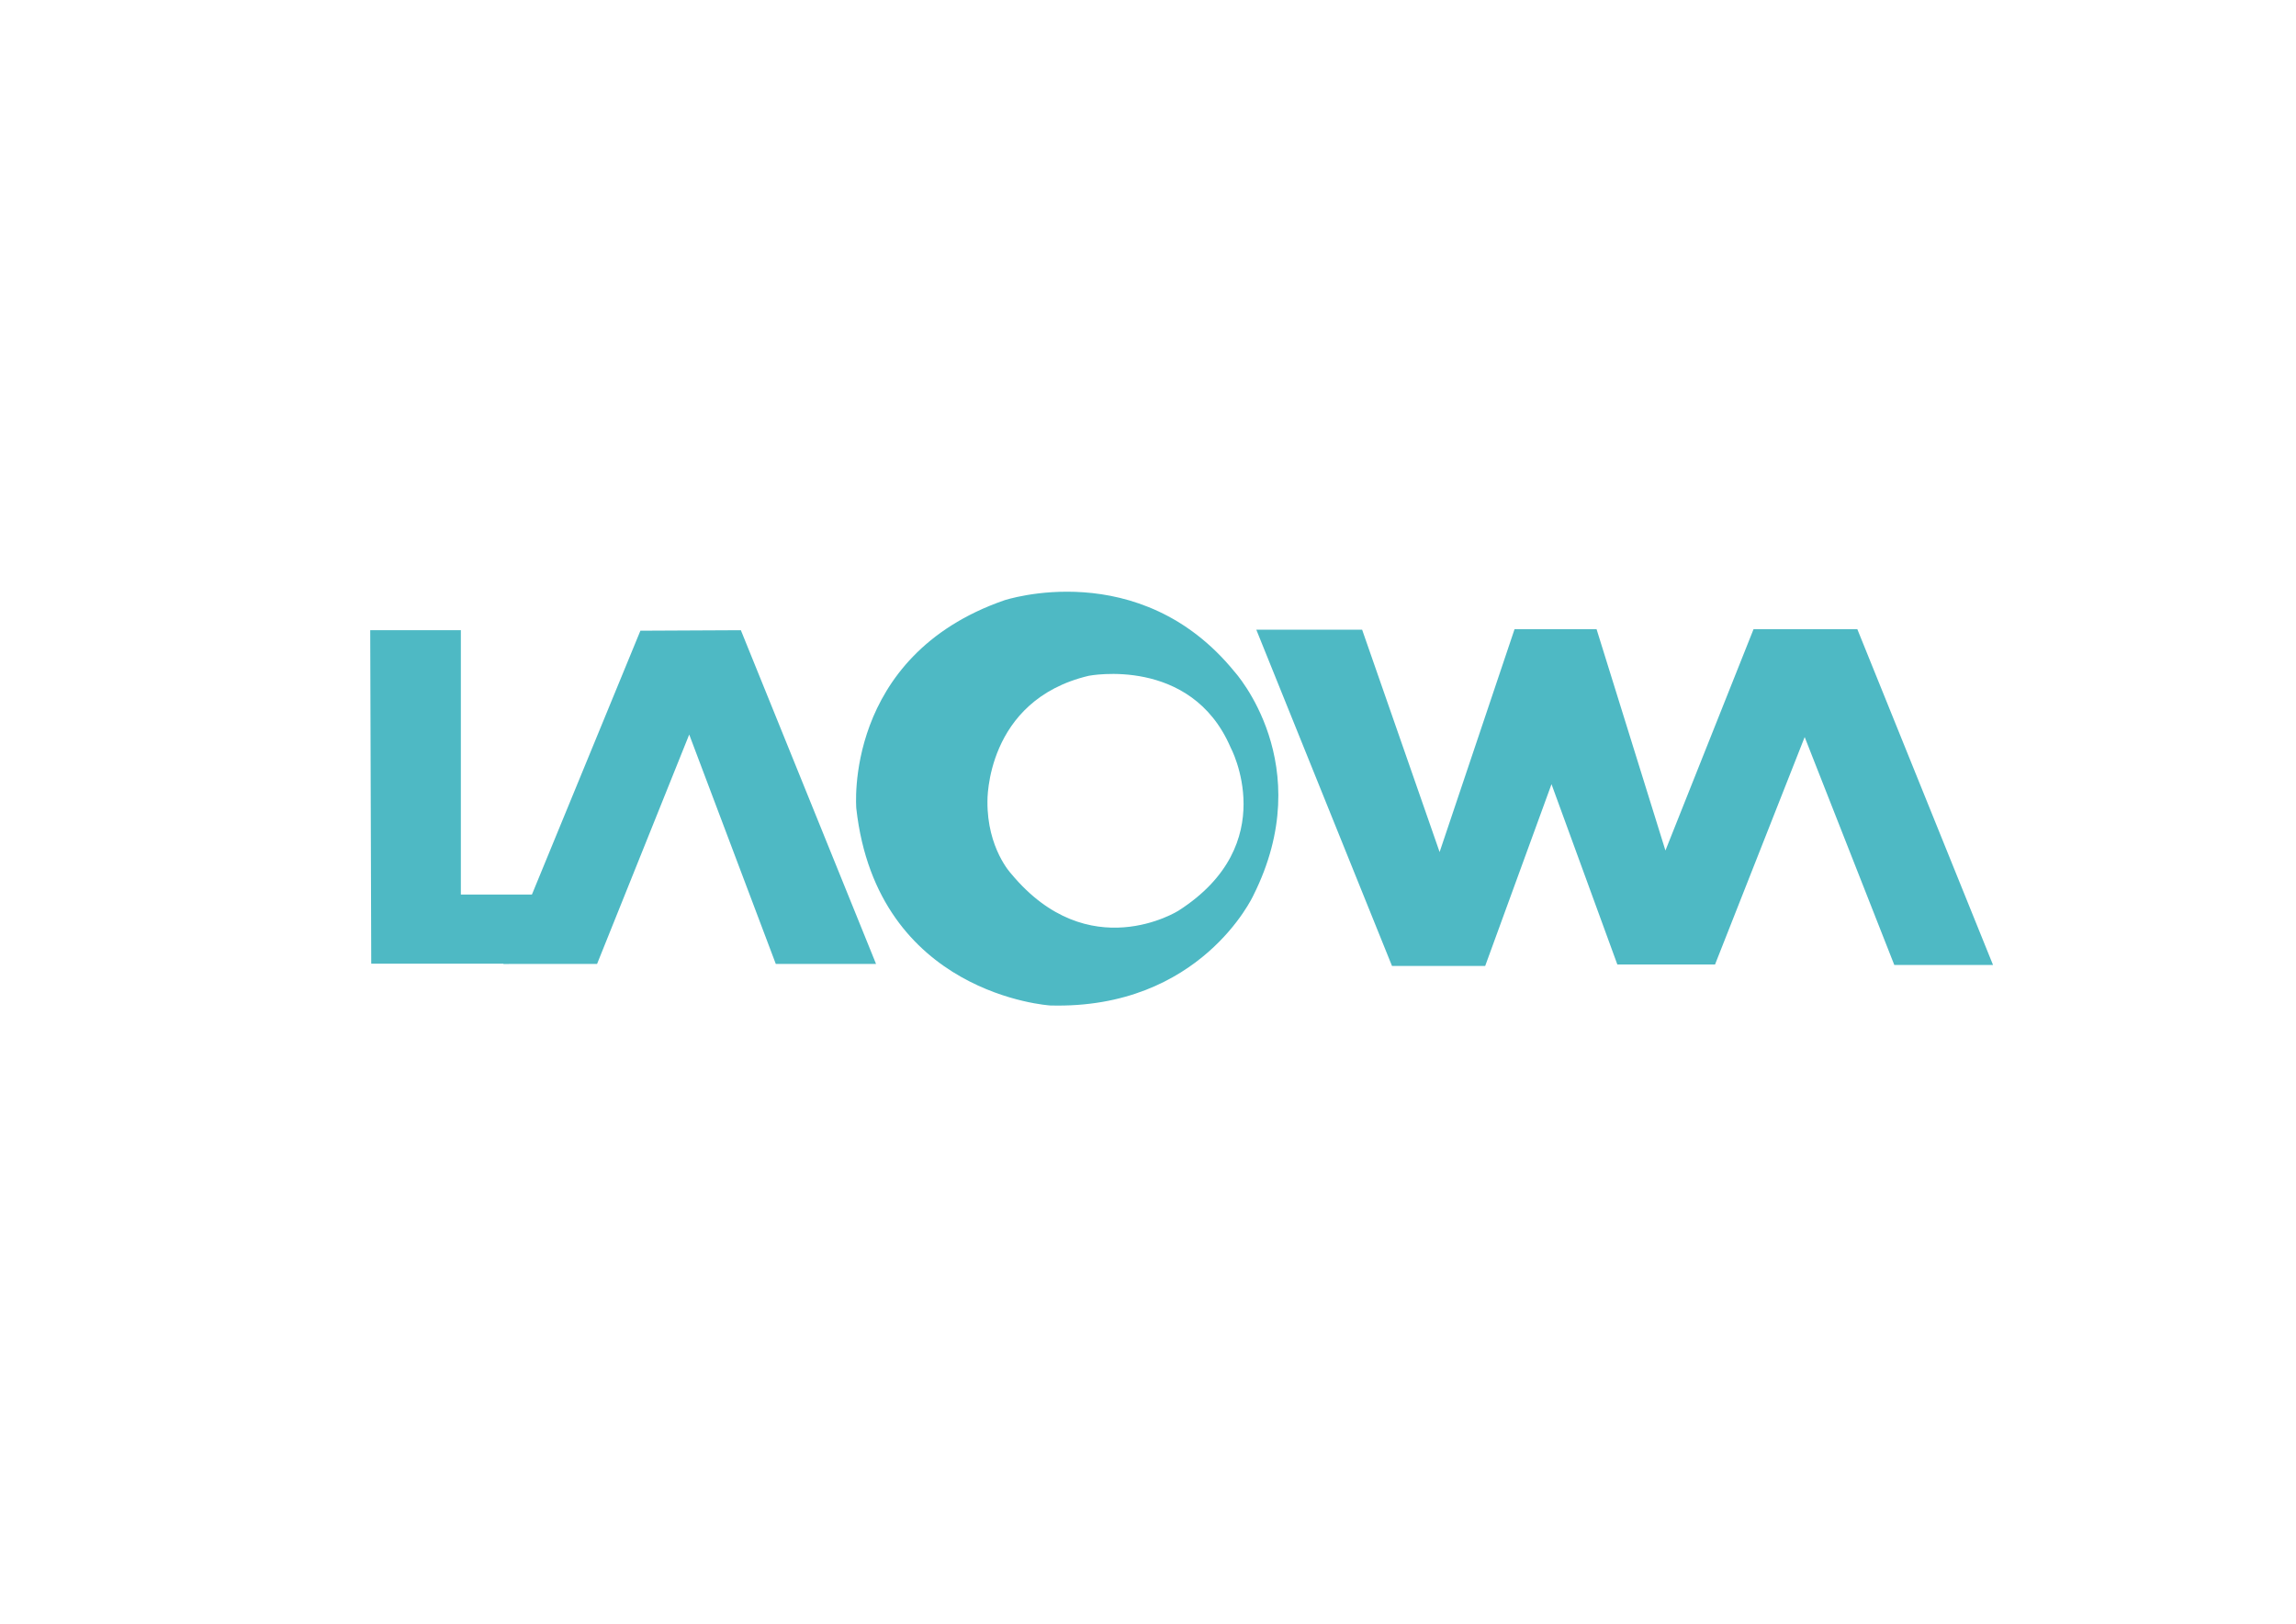 <?xml version="1.0" encoding="utf-8"?>
<!-- Generator: Adobe Illustrator 14.0.0, SVG Export Plug-In . SVG Version: 6.00 Build 43363)  -->
<!DOCTYPE svg PUBLIC "-//W3C//DTD SVG 1.1//EN" "http://www.w3.org/Graphics/SVG/1.1/DTD/svg11.dtd">
<svg version="1.1" id="Ebene_1" xmlns="http://www.w3.org/2000/svg" xmlns:xlink="http://www.w3.org/1999/xlink" x="0px" y="0px"
	 width="841.89px" height="595.28px" viewBox="0 0 841.89 595.28" enable-background="new 0 0 841.89 595.28" xml:space="preserve">
<polygon fill="#4EB9C4" points="135.753,231.048 136.125,353.309 186.54,353.309 196.966,327.965 168.986,327.965 168.986,231.048 
	"/>
<polygon fill="#4EB9C4" points="184.582,353.398 234.822,231.227 271.658,231.047 321.229,353.398 284.468,353.398 252.719,269.293 
	218.93,353.398 "/>
<g>
	<defs>
		<rect id="SVGID_1_" x="135.753" y="216.927" width="595.047" height="151.737"/>
	</defs>
	<clipPath id="SVGID_2_">
		<use xlink:href="#SVGID_1_"  overflow="visible"/>
	</clipPath>
	<path clip-path="url(#SVGID_2_)" fill="#4EB9C4" d="M432.069,333.904c0,0-32.837,20.689-61.268-13.553c0,0-8.863-9.291-8.726-26.55
		c0,0-0.805-37.051,37.131-46.044c0,0,37.49-7.359,51.986,26.178C451.192,273.935,470.353,309.432,432.069,333.904 M452.678,246.272
		c-34.832-42.768-84.477-26.178-84.477-26.178c-59.117,20.562-54.213,76.307-54.213,76.307c7.66,68.365,71.108,72.222,71.108,72.222
		c55.215,1.51,74.451-40.289,74.451-40.289C483.678,280.23,452.678,246.272,452.678,246.272"/>
</g>
<polygon fill="#4EB9C4" points="460.66,230.863 499.463,230.863 527.871,312.367 555.349,230.676 585.427,230.676 610.675,311.811 
	642.981,230.676 681.042,230.676 730.798,353.77 694.595,353.77 661.733,270.221 628.87,353.584 593.038,353.584 568.901,287.49 
	544.581,354.141 510.418,354.141 "/>
</svg>
